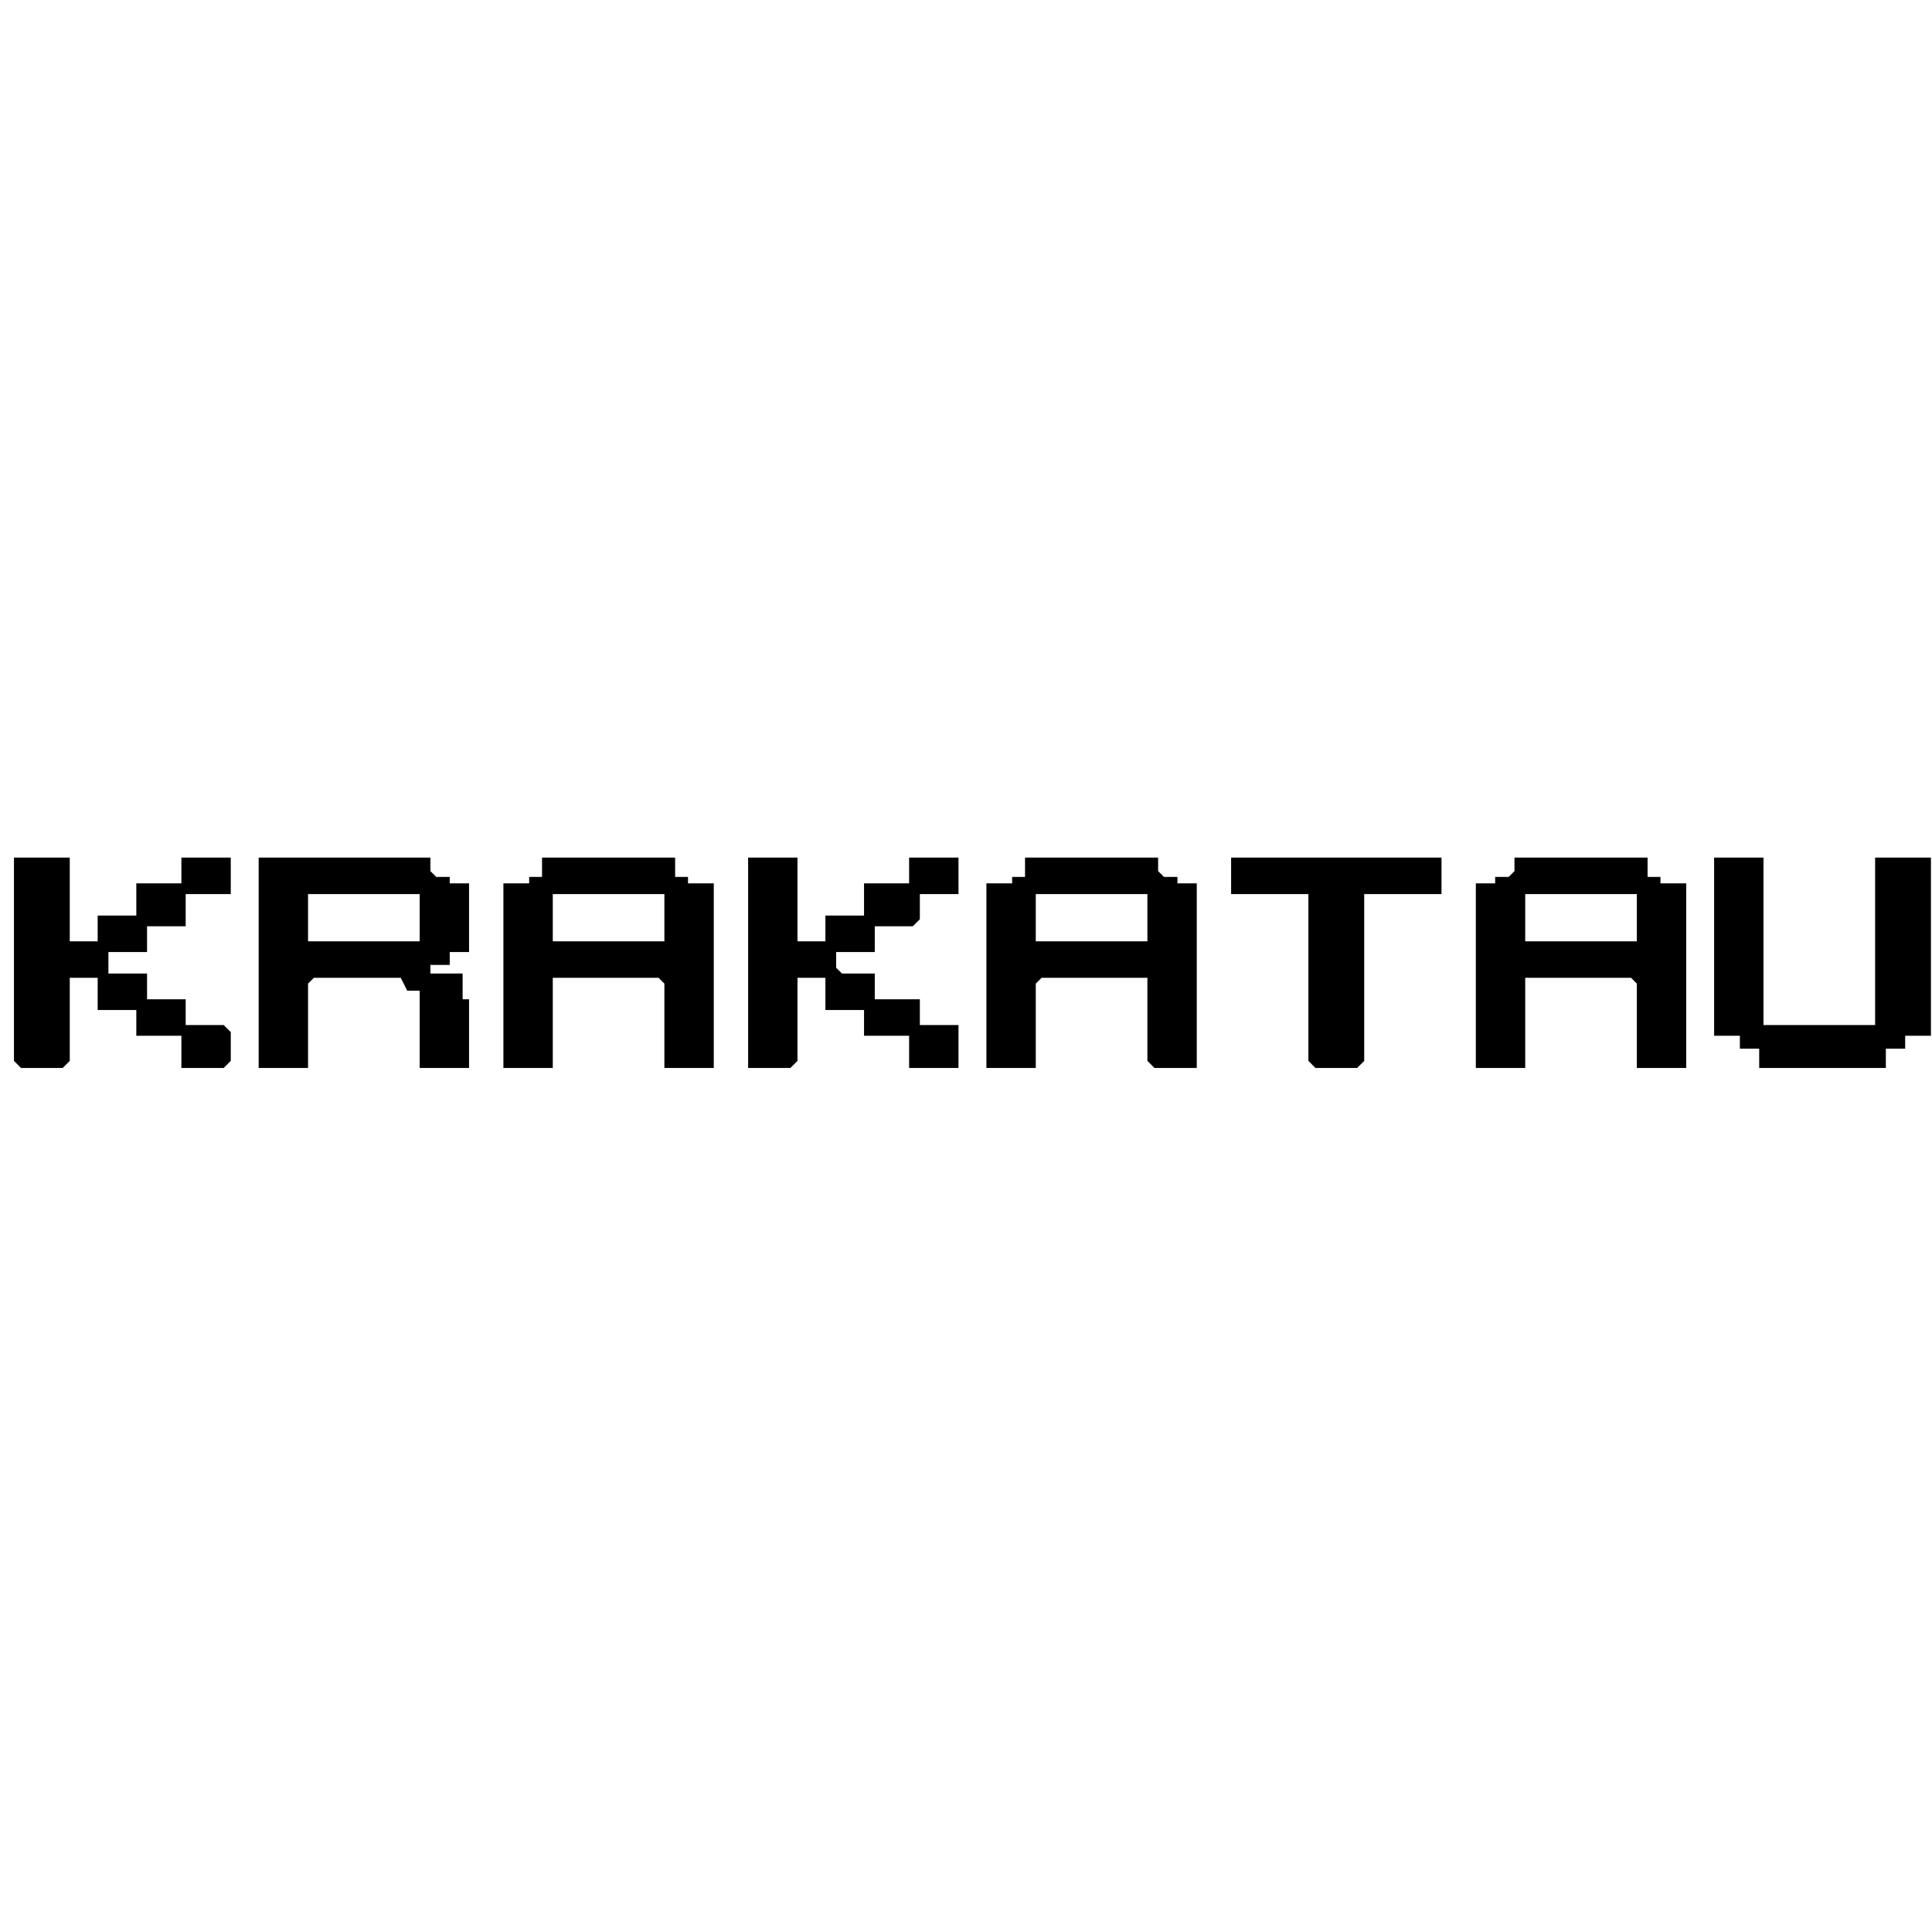 <svg height="317.46mm" viewBox="0 0 900 900" width="317.46mm" xmlns="http://www.w3.org/2000/svg"><path d="m7 400h25v39h14v-12h18v-15h21v-12h22v16h-21v15h-18v12h-18v11h18v12h18v12h18s3 3 3 3v13s-3 3-3 3h-19v-15h-21v-12h-18v-15h-14v39s-3 3-3 3h-19s-3-3-3-3zm114 0h79v6s3 3 3 3h6v3h9v31h-9v6h-9v5h15v12h3v31h-22v-36h-6s-3-6-3-6h-41s-3 3-3 3v39h-22zm132 0h61v9h6v3h12v85h-22v-39s-3-3-3-3h-50v42h-22v-85h12v-3h6zm96 0h22v39h14v-12h18v-15h21v-12h22v16h-18v12s-3 3-3 3h-18v12h-18v8s3 3 3 3h15v12h21v12h18v19h-22v-15h-21v-12h-18v-15h-14v39s-3 3-3 3h-19zm129 0h61v6s3 3 3 3h6v3h9v85h-19s-3-3-3-3v-39h-50s-3 3-3 3v39h-22v-85h12v-3h6zm96 0h97v16h-36v78s-3 3-3 3h-19s-3-3-3-3v-78h-36zm132 0h61v9h6v3h12v85h-22v-39s-3-3-3-3h-50v42h-22v-85h9v-3h6s3-3 3-3zm93 0h22v78h53v-78h25v82h-12v6h-9v9h-58v-9h-9v-6h-12zm-603 16h-53v23h53zm114 0h-53v23h53zm225 0h-53v23h53zm228 0h-53v23h53z" stroke="#000"/></svg>